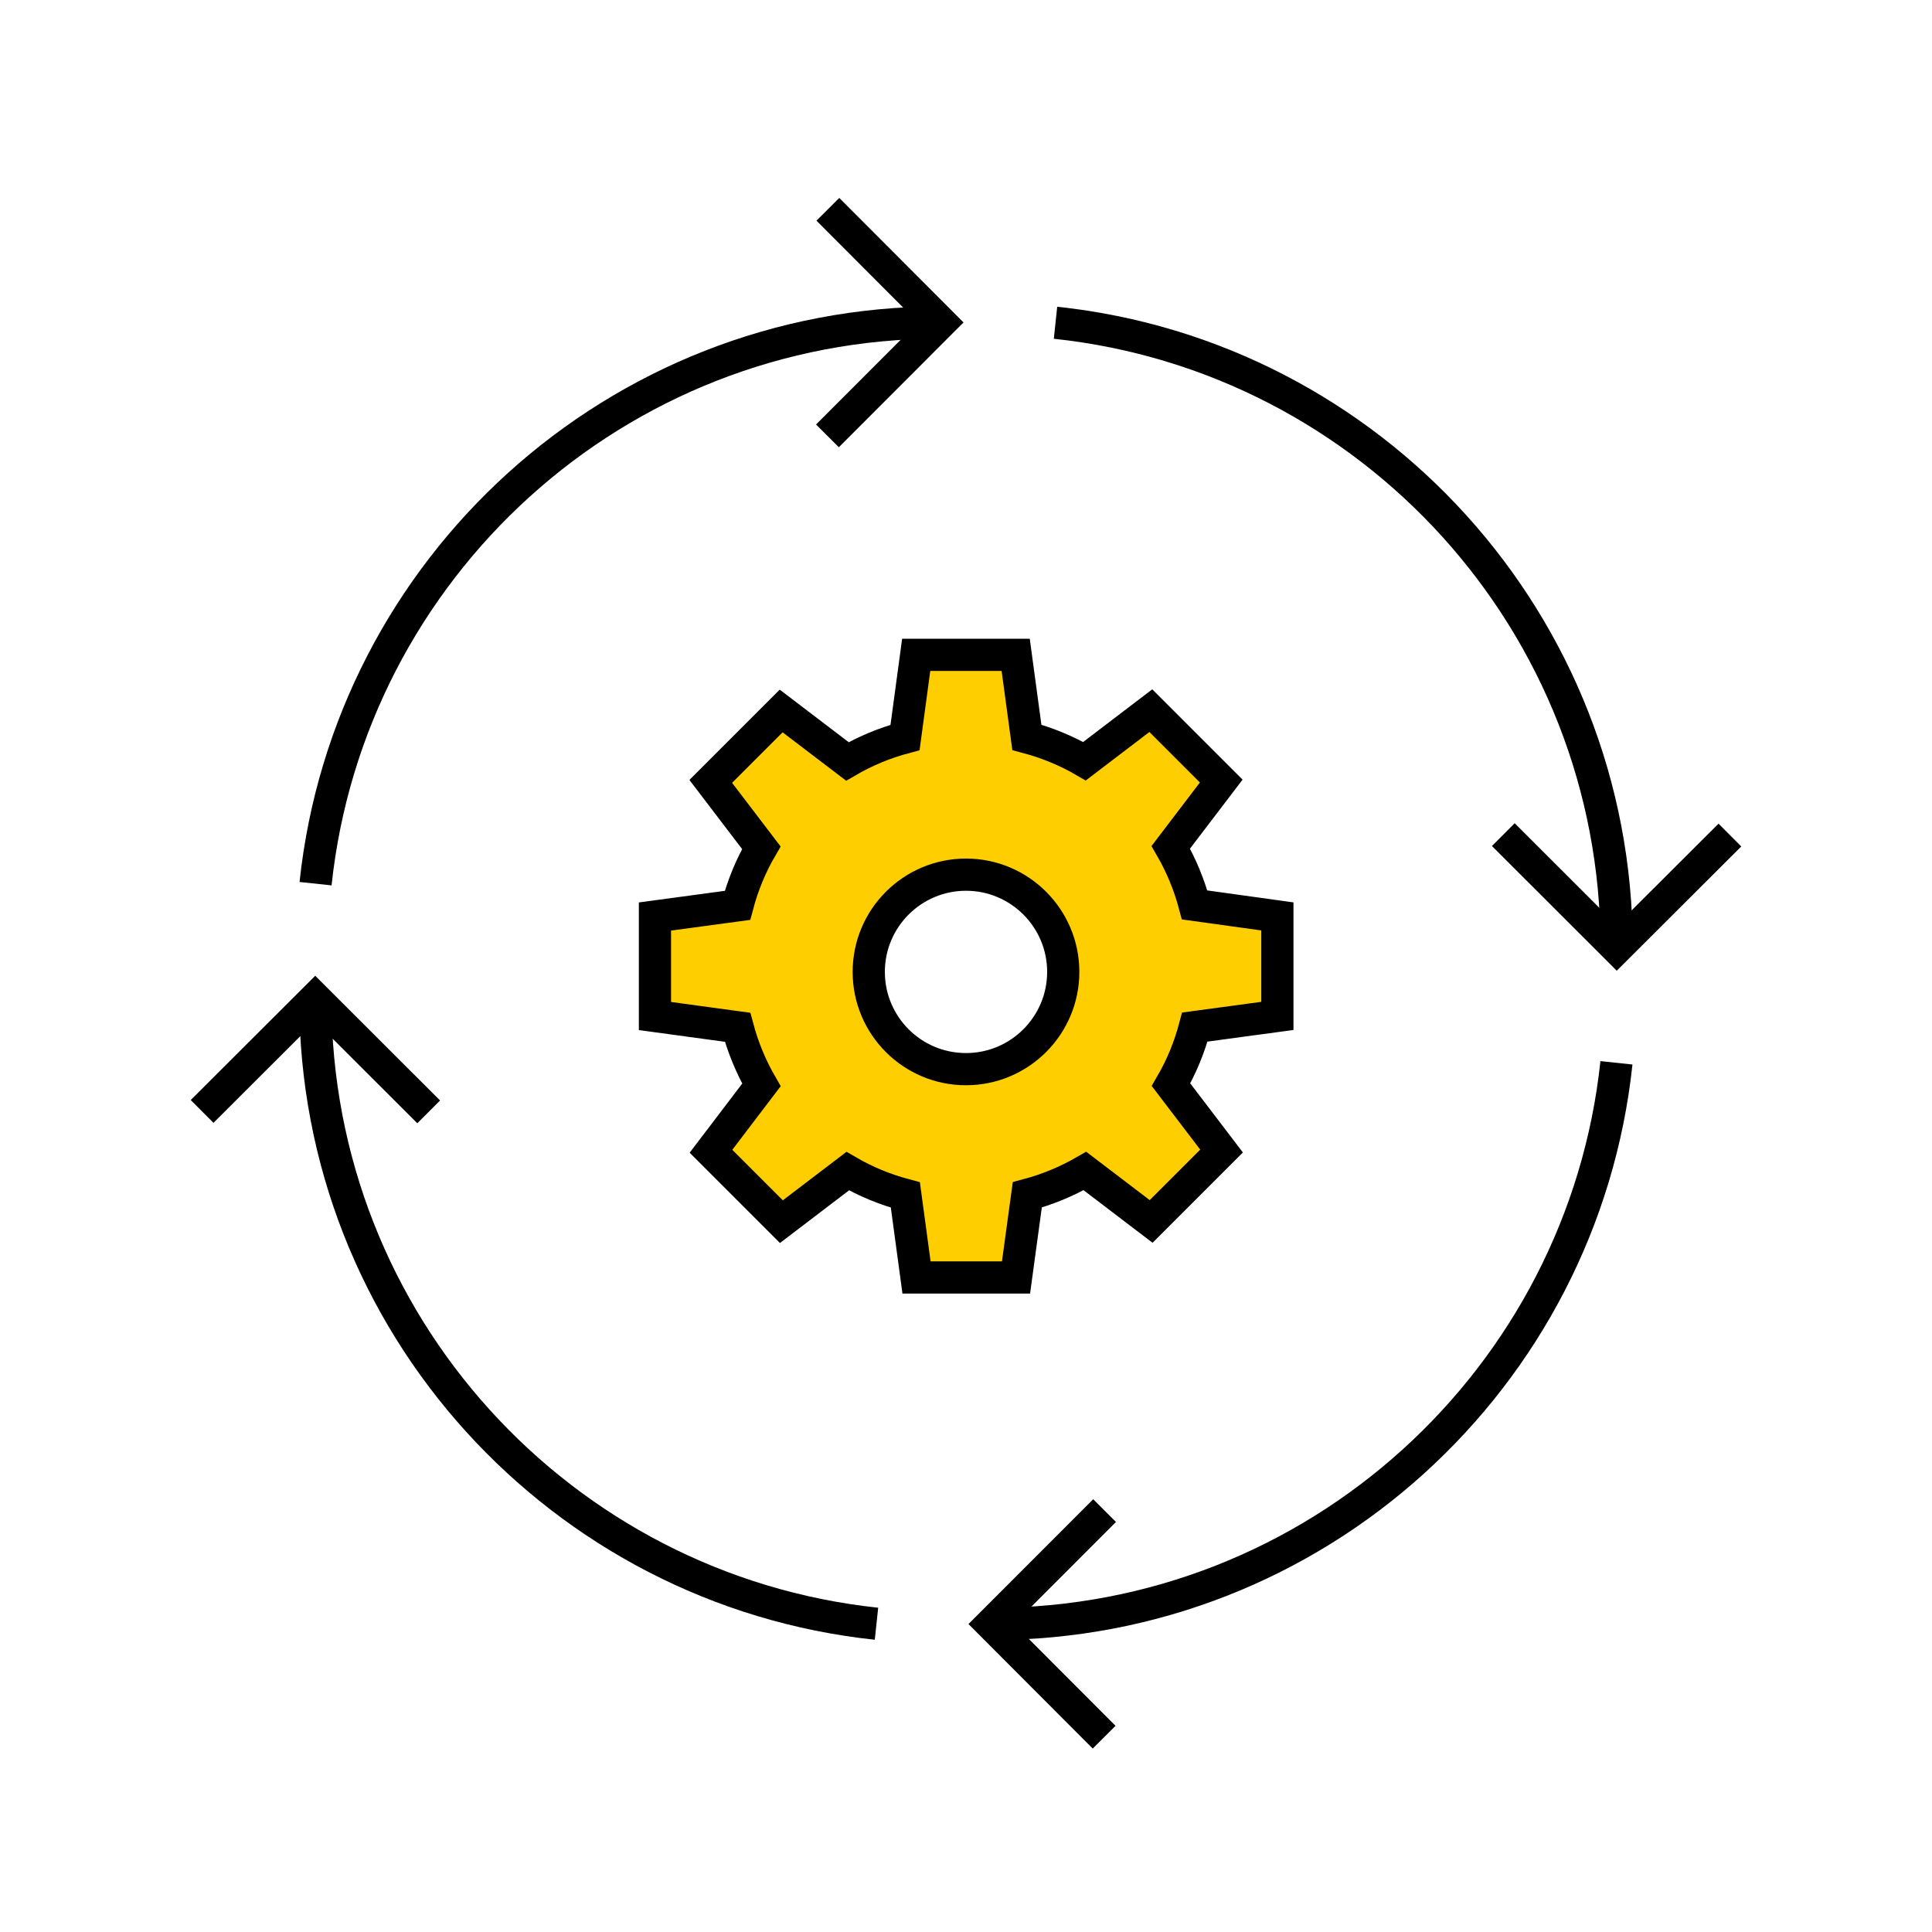 <?xml version="1.0" encoding="UTF-8"?> <svg xmlns="http://www.w3.org/2000/svg" id="icon_artwork" viewBox="0 0 180 180"><defs><style>.cls-1,.cls-2{stroke:#000;stroke-width:3px;}.cls-1,.cls-3{fill:none;}.cls-2{fill:#ffce00;}</style></defs><rect class="cls-3" width="180" height="180"></rect><g><path class="cls-1" d="M29.4,82.33c3.12-29.39,27.99-52.28,58.2-52.28"></path><path id="Path_257" class="cls-1" d="M77.13,19.5l10.52,10.54-10.56,10.57"></path><path class="cls-1" d="M81.66,151.28c-29.39-3.12-52.28-27.99-52.28-58.2"></path><path id="Path_257-2" class="cls-1" d="M18.83,103.55l10.54-10.52,10.57,10.56"></path><path class="cls-1" d="M150.6,99.02c-3.12,29.39-27.99,52.28-58.2,52.28"></path><path id="Path_257-3" class="cls-1" d="M102.87,161.85l-10.52-10.54,10.56-10.57"></path><path class="cls-1" d="M98.34,30.07c29.39,3.12,52.28,27.99,52.28,58.2"></path><path id="Path_257-4" class="cls-1" d="M161.17,77.8l-10.54,10.52-10.57-10.56"></path><path class="cls-2" d="M111.3,84.31c-.5-1.88-1.25-3.69-2.22-5.37l4.7-6.17-6.56-6.56-6.18,4.71c-1.68-.98-3.49-1.72-5.37-2.22l-1.04-7.69h-9.27l-1.04,7.7c-1.88,.5-3.69,1.25-5.37,2.23l-6.17-4.7-6.56,6.56,4.71,6.18c-.98,1.68-1.72,3.49-2.22,5.37l-7.69,1.04v9.27l7.7,1.05c.5,1.88,1.25,3.69,2.22,5.37l-4.7,6.18,6.56,6.56,6.18-4.71c1.68,.98,3.49,1.72,5.37,2.22l1.04,7.69h9.27l1.05-7.7c1.88-.5,3.69-1.25,5.37-2.22l6.17,4.7,6.56-6.56-4.71-6.18c.98-1.68,1.72-3.49,2.22-5.37l7.69-1.04v-9.27l-7.71-1.07Zm-21.3,15.3c-5.01,0-9.06-4.06-9.06-9.06s4.06-9.06,9.06-9.06,9.06,4.06,9.06,9.06-4.06,9.06-9.06,9.06Z"></path></g></svg> 